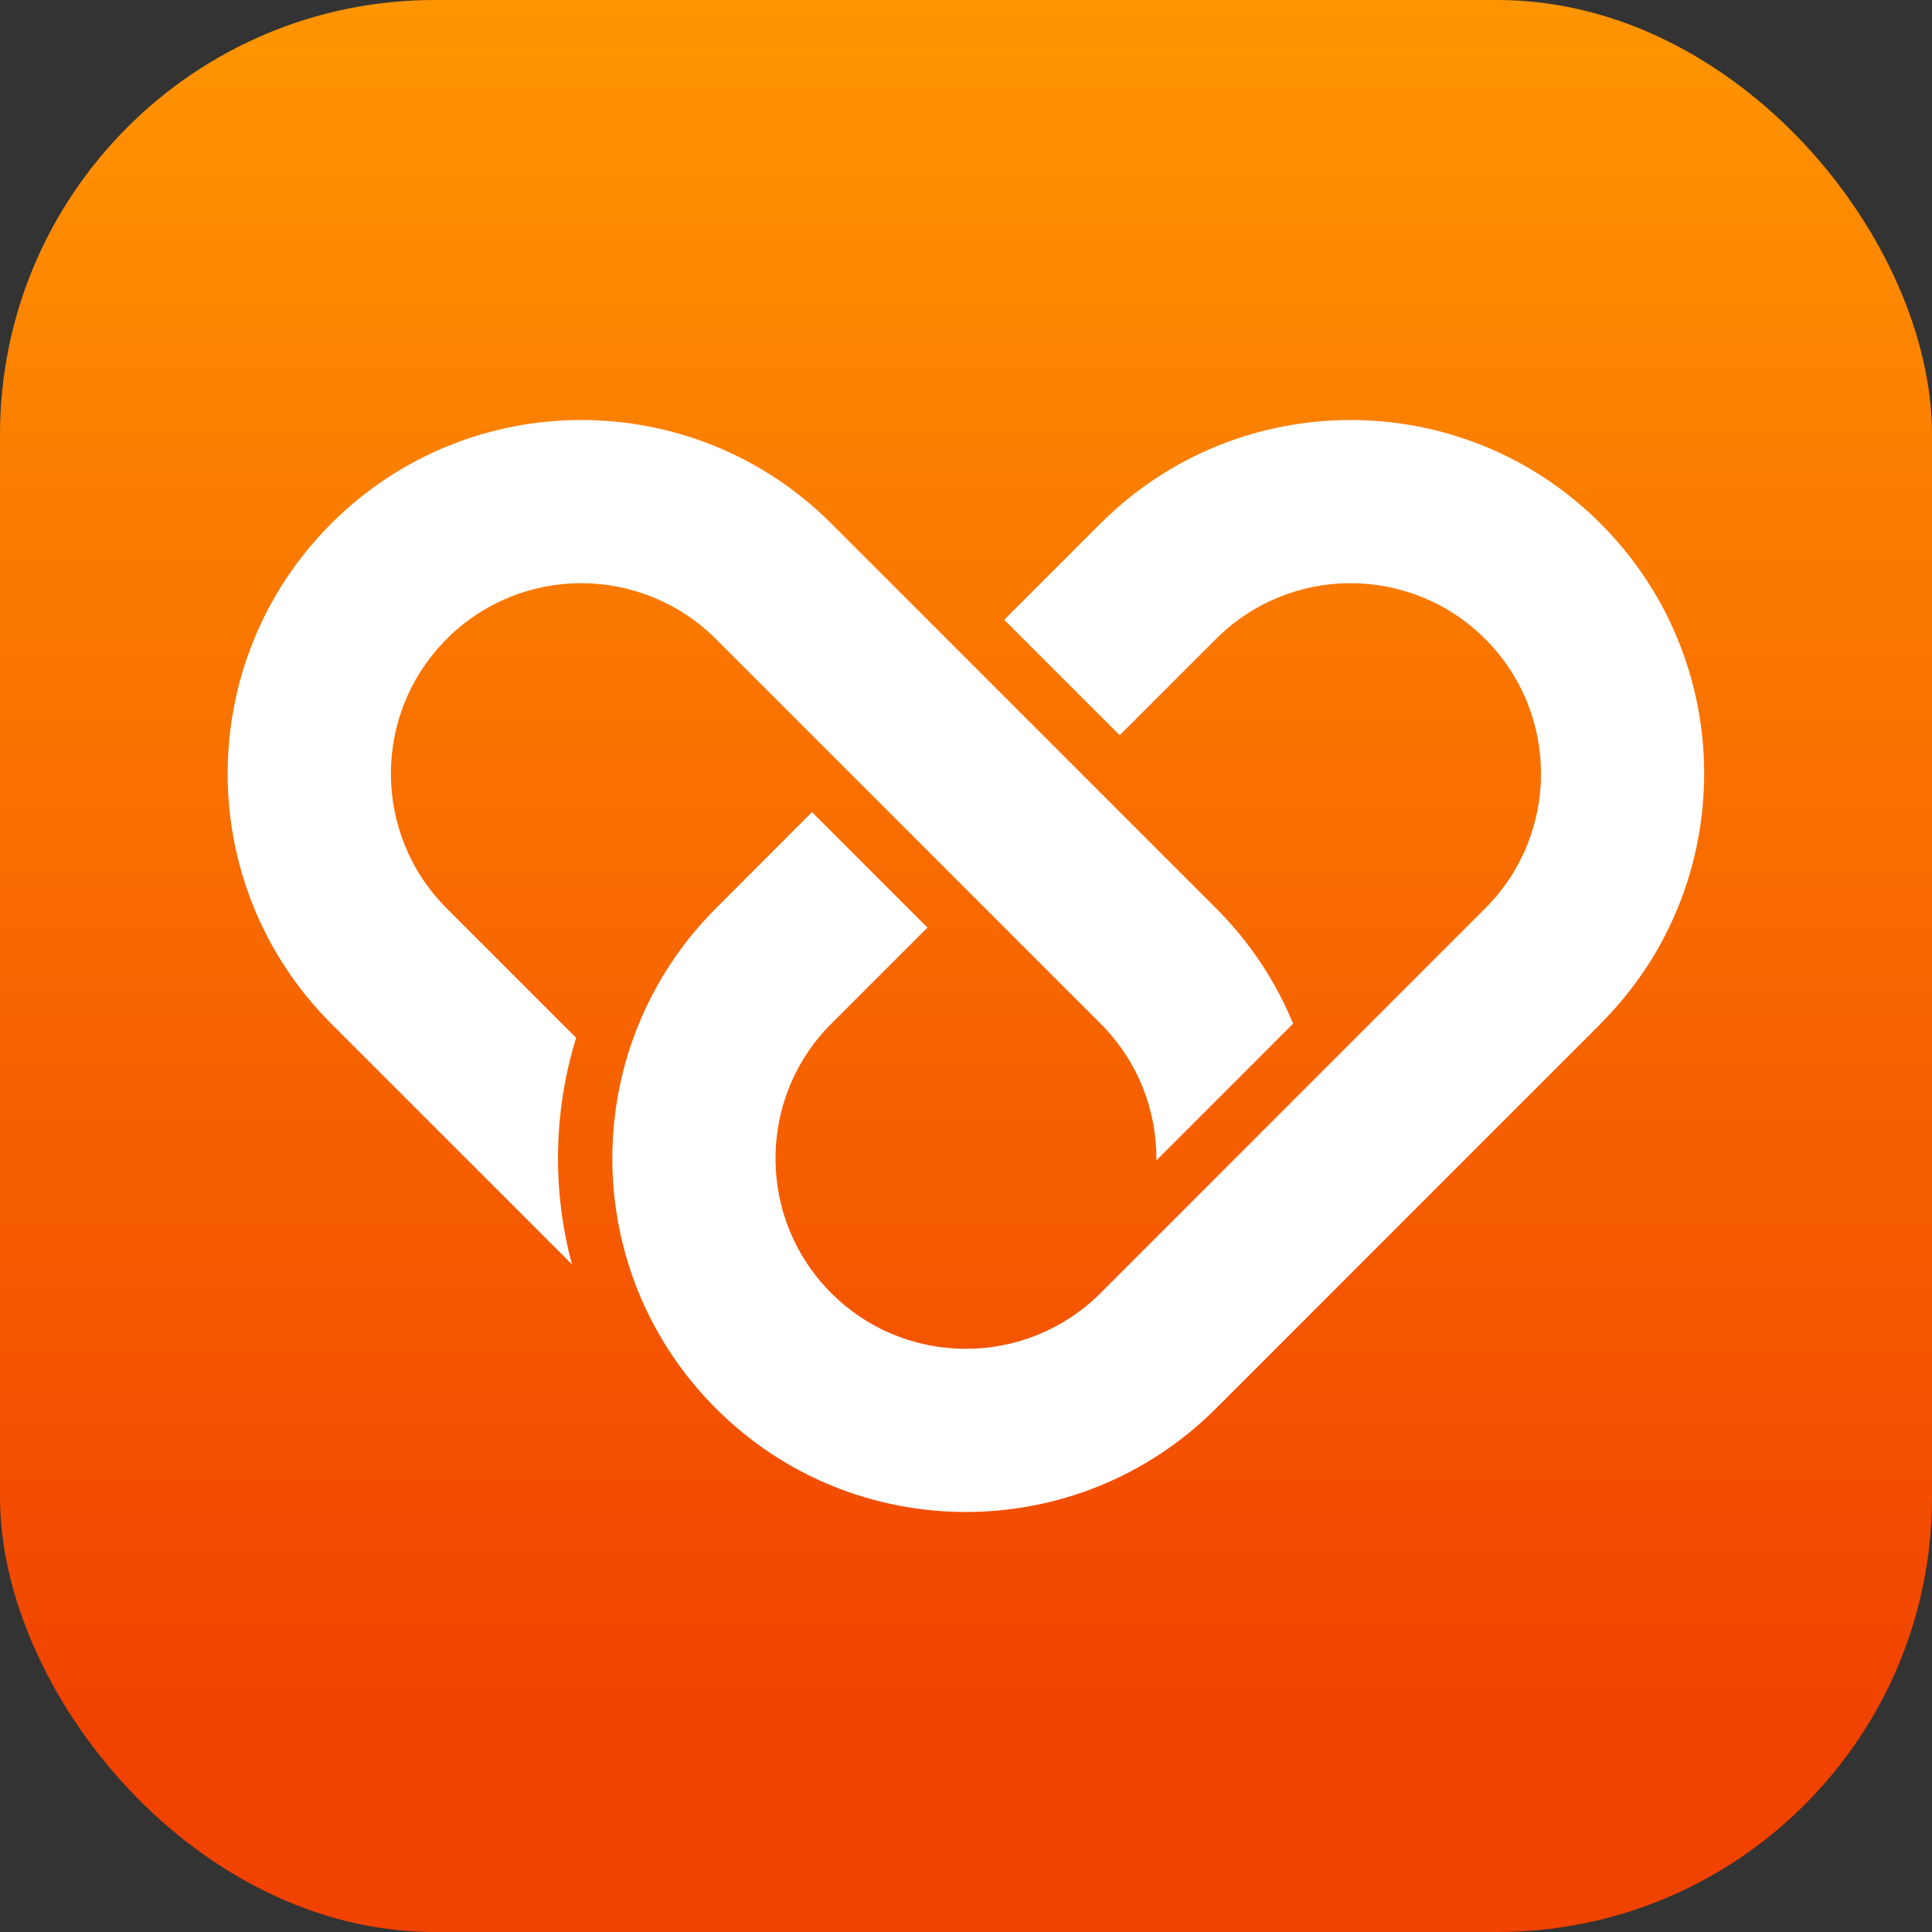 <svg xmlns="http://www.w3.org/2000/svg" xmlns:xlink="http://www.w3.org/1999/xlink" id="Layer_1" data-name="Layer 1" viewBox="0 0 200 200"><rect x="0" y="0" width="200" height="200" fill="#333333" stroke="none"/><defs><linearGradient id="linear-gradient" x1="100" y1="200" x2="100" y2="0" gradientUnits="userSpaceOnUse"><stop offset=".1" stop-color="#f14200"></stop><stop offset="1" stop-color="#ff9500"></stop></linearGradient></defs><rect width="200" height="200" rx="45" ry="45" fill="url(#linear-gradient)"></rect><g><path d="M46.24,66.15c-7.7,7.7-7.7,20.18,0,27.88l13.4,13.4c-2.35,7.62-2.49,15.77-.43,23.46l-24.92-24.92c-14.3-14.3-14.3-37.47,0-51.77,7.15-7.15,16.52-10.72,25.88-10.72,9.37,0,18.74,3.57,25.89,10.72l39.83,39.83c3.53,3.53,6.19,7.6,7.97,11.94l-14.15,14.15c.05-5.11-1.87-10.24-5.77-14.14l-39.83-39.83c-3.85-3.85-8.9-5.77-13.94-5.78-5.04,0-10.09,1.93-13.94,5.78" fill="#fff"></path><path d="M165.71,105.97l-39.83,39.83c-7.15,7.15-16.52,10.72-25.89,10.72s-18.74-3.57-25.88-10.72c-10.77-10.77-13.43-26.58-7.97-39.83,1.79-4.34,4.44-8.41,7.97-11.94l9.95-9.96,11.95,11.95-9.96,9.96c-3.9,3.9-5.82,9.03-5.77,14.14.05,4.98,1.97,9.94,5.77,13.74,3.85,3.85,8.89,5.77,13.94,5.77,5.04,0,10.09-1.93,13.94-5.77l39.82-39.83c7.7-7.7,7.7-20.18,0-27.88-3.85-3.85-8.89-5.77-13.94-5.78-5.04,0-10.09,1.93-13.94,5.78l-9.96,9.96-11.95-11.95,9.96-9.96c7.15-7.15,16.52-10.72,25.88-10.72,9.37,0,18.74,3.57,25.89,10.72,14.3,14.3,14.3,37.48,0,51.77" fill="#fff"></path></g></svg>